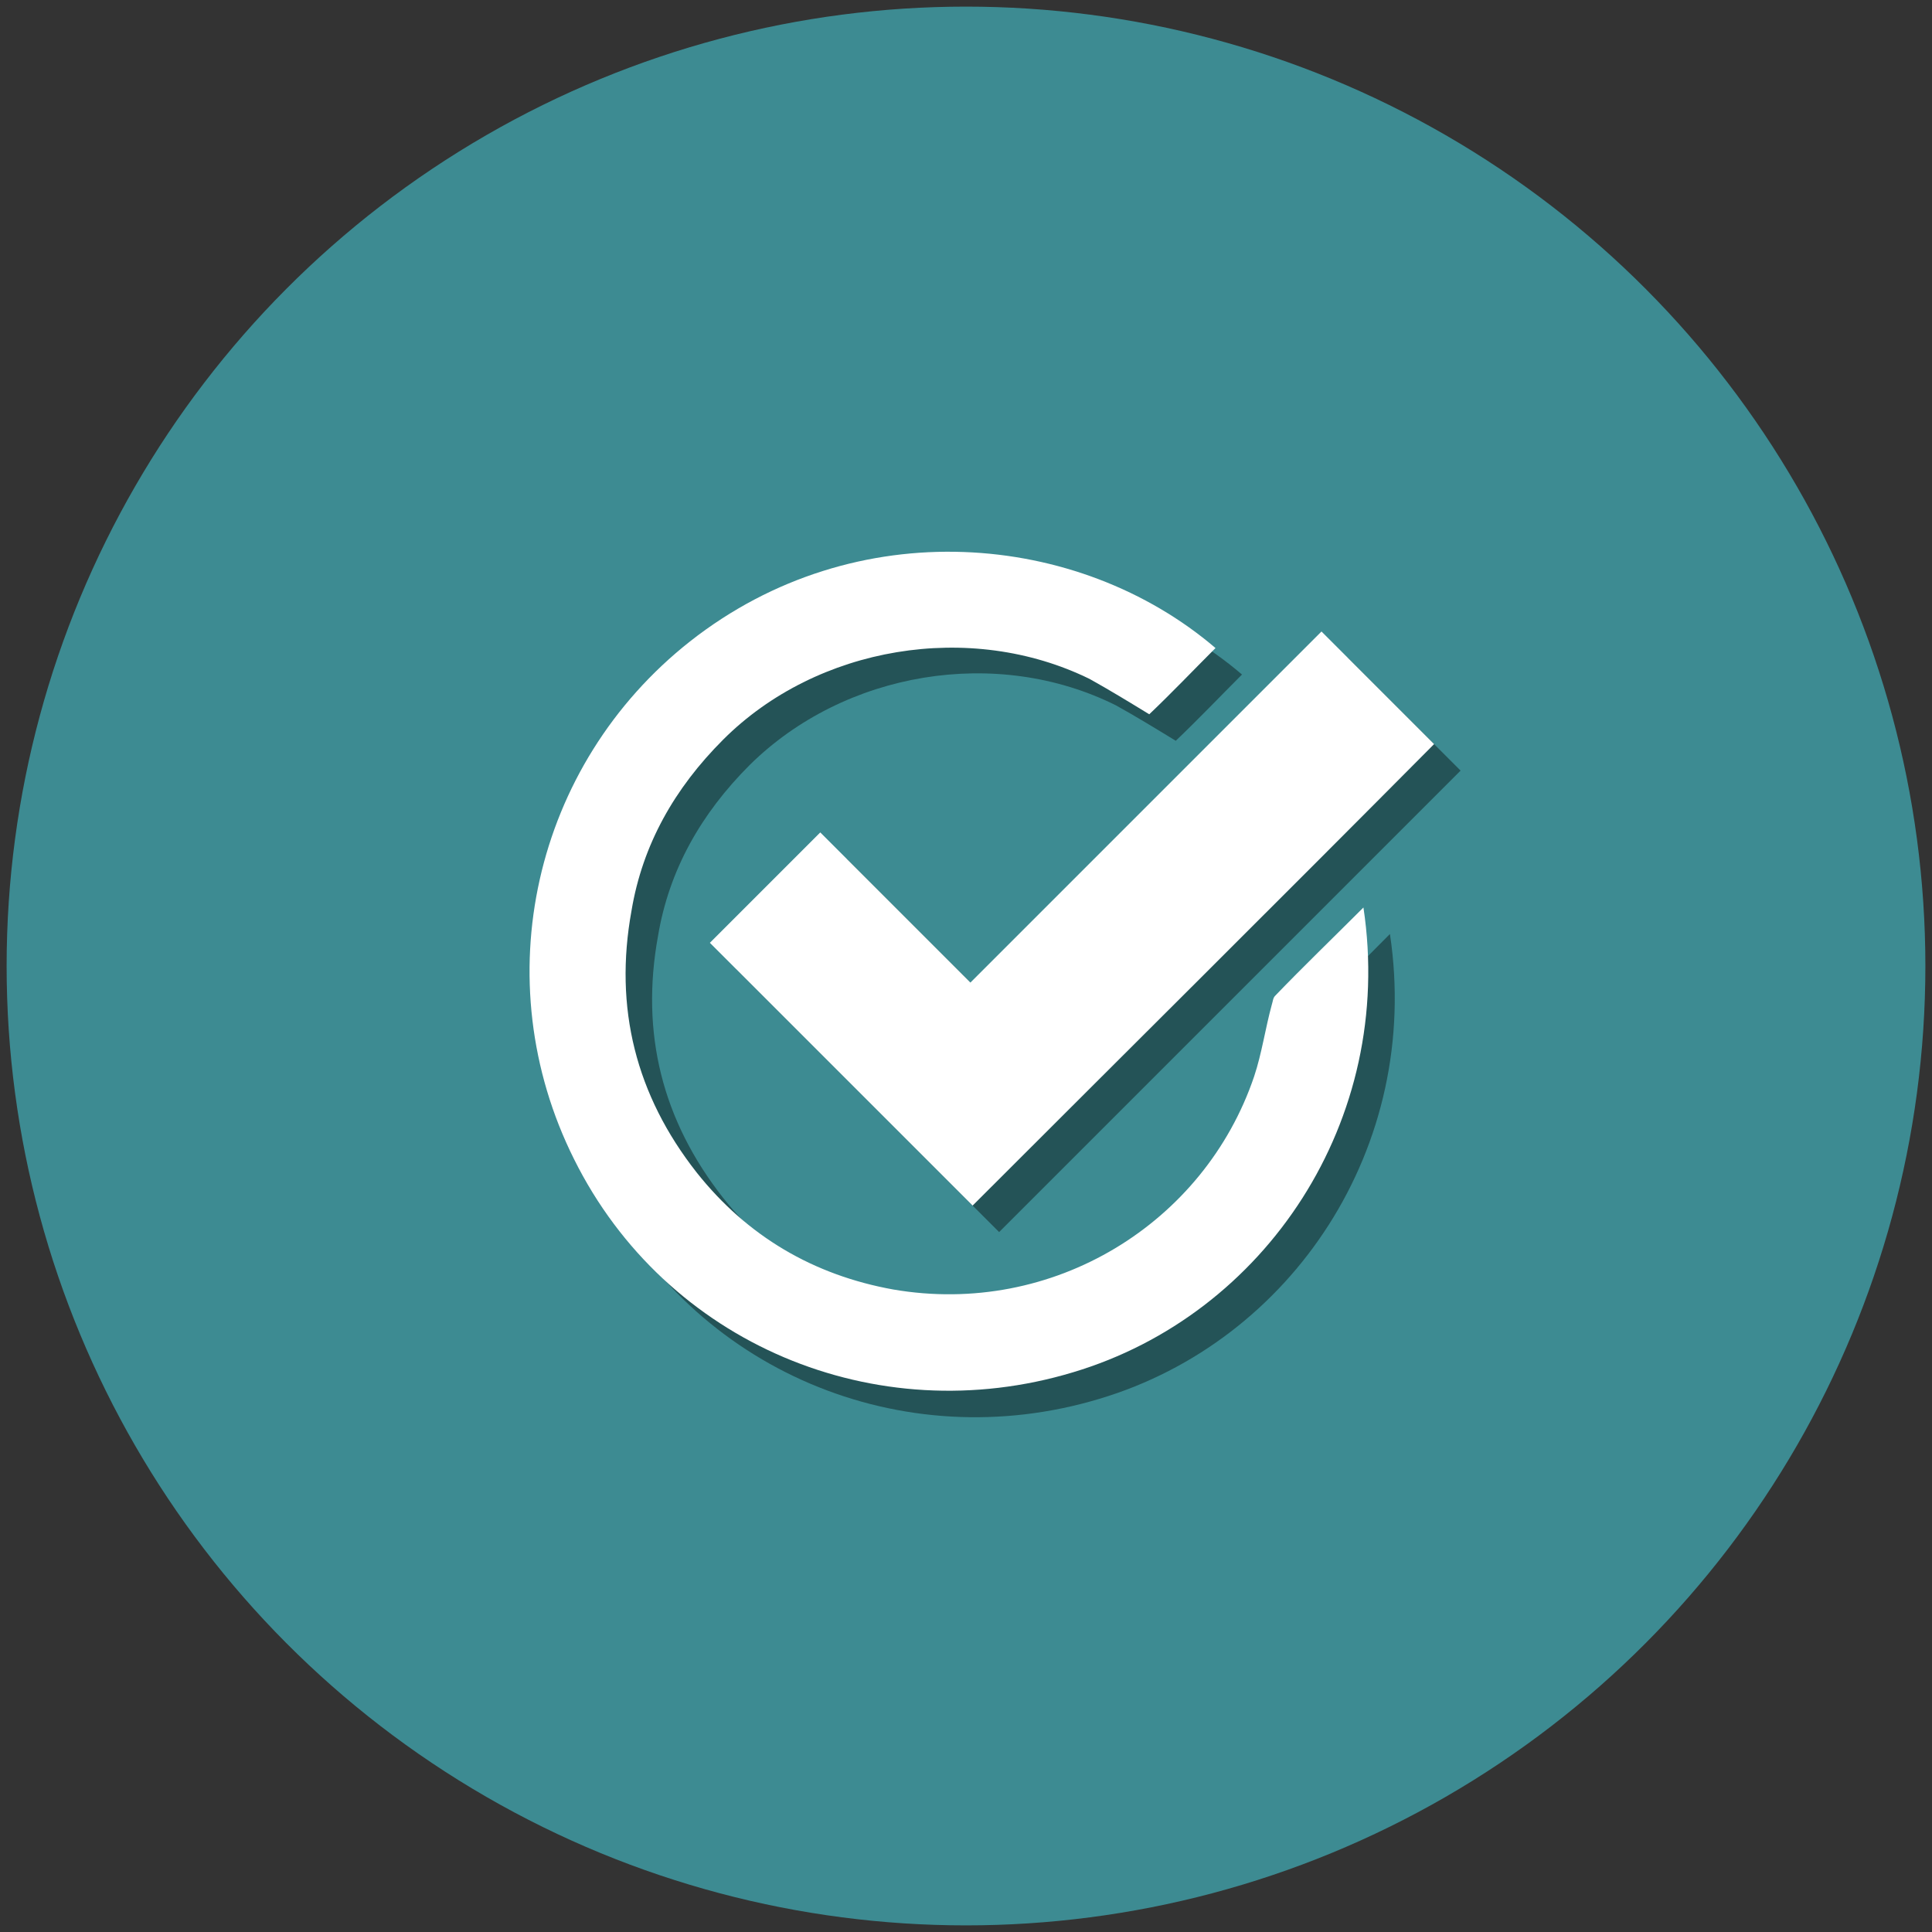 <?xml version="1.0" encoding="utf-8"?>
<!-- Generator: Adobe Illustrator 22.1.0, SVG Export Plug-In . SVG Version: 6.00 Build 0)  -->
<svg version="1.1" id="Слой_1" xmlns="http://www.w3.org/2000/svg" xmlns:xlink="http://www.w3.org/1999/xlink" x="0px" y="0px"
	 viewBox="0 0 175 175" style="enable-background:new 0 0 175 175;" xml:space="preserve">
<rect x="0" y="0" width="175" height="175" fill="#333333" stroke="none"/>
<style type="text/css">
	.st0{fill:#3D8B92;}
	.st1{fill:#245357;}
	.st2{fill:#FFFFFF;}
</style>
<g>
	<circle class="st0" cx="87.5" cy="87.5" r="86.9"/>
	<g>
		<path class="st1" d="M125.9,84.6c2.9,19.3-8.9,36.9-26.3,42.1c-17.9,5.4-36.9-2.6-45.2-19.3c-8.1-16.2-3.7-35.7,10.5-46.9
			c15-11.8,35.2-10,47.6,0.6c-2,2-4,4.1-6,6c-1.8-1.1-3.6-2.2-5.4-3.2c-10.8-5.4-24.6-3.1-33.2,5.4c-4.4,4.4-7.3,9.5-8.3,15.5
			c-1.6,8.8,0.4,16.7,5.9,23.7c4.6,5.8,10.6,9.3,17.8,10.6c14.5,2.5,28.2-6,32.7-19.3c0.7-2.1,1-4.3,1.6-6.5
			c0.1-0.3,0.1-0.6,0.3-0.8C120.5,90.1,123.1,87.4,125.9,84.6z"/>
		<path class="st1" d="M66.7,87.8c3.3-3.3,6.7-6.7,10-10c4.5,4.5,9.1,9.1,13.6,13.6c10.7-10.7,21.2-21.2,31.8-31.8
			c3.5,3.5,6.9,6.9,10.2,10.2c-13.9,13.9-27.9,27.9-41.8,41.8C82.6,103.7,74.7,95.8,66.7,87.8z"/>
	</g>
	<g>
		<path class="st2" d="M123.5,82.2c2.9,19.3-8.9,36.9-26.3,42.1c-17.9,5.4-36.9-2.6-45.2-19.3c-8.1-16.2-3.7-35.7,10.5-46.9
			c15-11.8,35.2-10,47.6,0.6c-2,2-4,4.1-6,6c-1.8-1.1-3.6-2.2-5.4-3.2C87.9,56.2,74,58.5,65.5,67c-4.4,4.4-7.3,9.5-8.3,15.5
			c-1.6,8.8,0.4,16.7,5.9,23.7c4.6,5.8,10.6,9.3,17.8,10.6c14.5,2.5,28.2-6,32.7-19.3c0.7-2.1,1-4.3,1.6-6.5
			c0.1-0.3,0.1-0.6,0.3-0.8C118,87.6,120.7,85,123.5,82.2z"/>
		<path class="st2" d="M64.3,85.4c3.3-3.3,6.7-6.7,10-10c4.5,4.5,9.1,9.1,13.6,13.6c10.7-10.7,21.2-21.2,31.8-31.8
			c3.5,3.5,6.9,6.9,10.2,10.2C116,81.4,102,95.3,88.1,109.2C80.2,101.3,72.2,93.3,64.3,85.4z"/>
	</g>
</g>
</svg>
